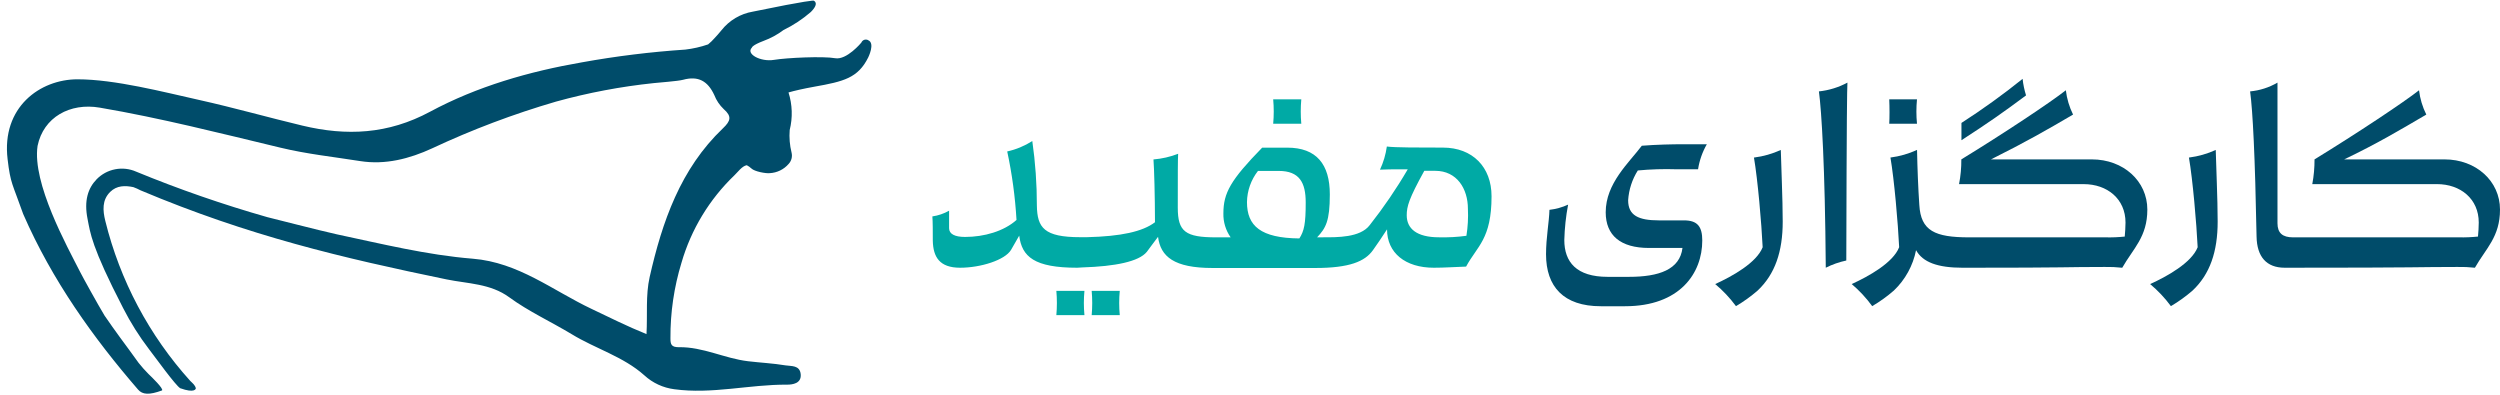 <svg width="152" height="24" viewBox="0 0 152 24" fill="none" xmlns="http://www.w3.org/2000/svg">
<g clip-path="url(#clip0_11778_32645)">
<path d="M52.779 2.437C52.742 2.419 52.702 2.408 52.661 2.406C52.619 2.403 52.578 2.41 52.539 2.424C52.501 2.439 52.466 2.461 52.436 2.49C52.407 2.519 52.384 2.554 52.368 2.592C52.368 2.592 51.478 3.669 50.774 3.539C50.069 3.41 47.846 3.508 47.05 3.641C46.255 3.773 45.329 3.284 45.715 2.895C45.715 2.895 45.715 2.756 46.428 2.485C46.861 2.326 47.267 2.105 47.635 1.828C48.235 1.535 48.794 1.166 49.299 0.729C49.861 0.167 49.463 0.037 49.463 0.037C49.463 0.037 49.182 0.003 45.775 0.707C45.019 0.835 44.339 1.239 43.864 1.841C43.706 2.033 43.571 2.188 43.45 2.314C43.328 2.453 43.195 2.582 43.053 2.699C42.603 2.854 42.138 2.96 41.666 3.015C39.56 3.156 37.463 3.414 35.385 3.789C32.161 4.348 29.009 5.254 26.148 6.792C23.594 8.166 21.07 8.28 18.389 7.638C16.302 7.139 14.237 6.552 12.143 6.085C9.933 5.592 6.983 4.822 4.709 4.822C2.436 4.822 0.083 6.517 0.462 9.678C0.639 11.191 0.753 11.144 1.409 13.01C3.172 17.052 5.663 20.526 8.392 23.684C8.663 24 9.074 24.025 9.854 23.737C9.952 23.627 9.222 22.923 9.026 22.736C8.814 22.523 8.613 22.297 8.426 22.061C8.044 21.543 7.684 21.025 7.305 20.526C7.166 20.34 6.5 19.408 6.358 19.19C5.963 18.536 5.016 16.825 4.87 16.531C4.068 14.952 1.949 11.134 2.284 8.87C2.641 7.13 4.255 6.23 6.074 6.546C9.768 7.177 13.4 8.103 17.044 8.977C18.651 9.366 20.275 9.536 21.904 9.795C23.426 10.035 24.901 9.653 26.268 9.022C28.702 7.882 31.22 6.932 33.8 6.179C35.751 5.64 37.743 5.262 39.756 5.052C40.053 5.017 41.208 4.938 41.534 4.85C42.462 4.597 43.037 4.935 43.428 5.778C43.554 6.101 43.749 6.392 44 6.631C44.508 7.076 44.429 7.351 43.953 7.803C41.369 10.266 40.261 13.487 39.5 16.84C39.247 17.962 39.374 19.121 39.307 20.314C38.111 19.831 37.043 19.291 35.963 18.779C33.604 17.662 31.526 15.953 28.741 15.729C25.956 15.505 23.212 14.826 20.471 14.245C19.337 13.995 16.526 13.263 16.255 13.203C13.546 12.431 10.883 11.508 8.278 10.436C7.878 10.259 7.433 10.209 7.004 10.292C6.574 10.375 6.18 10.587 5.875 10.9C5.344 11.447 5.104 12.211 5.322 13.304C5.493 14.169 5.546 14.974 7.485 18.729C7.935 19.611 8.463 20.45 9.064 21.236C9.434 21.716 10.681 23.447 10.959 23.605C11.846 23.921 11.906 23.643 11.906 23.605C11.862 23.412 11.698 23.289 11.568 23.16C9.069 20.393 7.294 17.05 6.402 13.43C6.247 12.798 6.197 12.167 6.699 11.668C7.1 11.273 7.605 11.273 8.107 11.377C8.258 11.432 8.405 11.498 8.546 11.573C15.124 14.343 20.808 15.678 27.159 16.989C28.451 17.254 29.818 17.235 30.967 18.078C32.117 18.922 33.494 19.556 34.757 20.317C36.209 21.205 37.896 21.675 39.178 22.822C39.681 23.284 40.316 23.578 40.994 23.665C43.296 23.981 45.563 23.371 47.859 23.387C48.175 23.387 48.737 23.32 48.683 22.755C48.629 22.19 48.108 22.272 47.761 22.215C47.009 22.089 46.242 22.054 45.484 21.963C44.057 21.795 42.734 21.082 41.272 21.11C40.817 21.11 40.76 20.939 40.763 20.557C40.754 19.006 40.98 17.462 41.433 15.978C42.02 13.951 43.133 12.114 44.657 10.654C44.84 10.484 45.121 10.086 45.405 10.045C45.506 10.098 45.599 10.163 45.683 10.241C45.876 10.433 46.577 10.556 46.798 10.528C47.017 10.517 47.232 10.462 47.43 10.366C47.627 10.27 47.803 10.135 47.947 9.969C48.033 9.878 48.094 9.767 48.125 9.646C48.157 9.525 48.157 9.399 48.127 9.277C48.015 8.829 47.977 8.365 48.014 7.904C48.202 7.151 48.176 6.36 47.941 5.621C48.307 5.516 48.819 5.396 49.52 5.27C51.301 4.954 52.166 4.743 52.788 3.492C52.788 3.492 53.221 2.624 52.788 2.447L52.779 2.437Z" fill="#004C6A"/>
<path d="M87.74 8.974C86.376 8.974 84.759 8.974 84.32 8.908C84.252 9.395 84.112 9.87 83.903 10.316C84.219 10.297 84.591 10.294 85.592 10.294C84.901 11.478 84.127 12.612 83.278 13.689C82.7 14.453 81.291 14.428 80.436 14.428H80.082C80.606 13.869 80.853 13.446 80.853 11.819C80.853 9.991 80.044 8.977 78.266 8.977H76.741C74.821 10.945 74.382 11.728 74.382 12.975C74.369 13.495 74.524 14.006 74.824 14.431H73.943C72.073 14.431 71.609 14.087 71.609 12.631C71.609 10.528 71.609 9.764 71.631 9.35C71.15 9.536 70.645 9.651 70.131 9.694C70.176 10.285 70.22 11.905 70.223 13.512C69.468 14.087 68.148 14.371 66.092 14.421H65.676C63.481 14.421 63.064 13.844 63.042 12.505C63.043 11.19 62.95 9.877 62.764 8.576C62.296 8.874 61.78 9.088 61.239 9.208C61.533 10.58 61.722 11.972 61.804 13.373C61.037 14.061 59.834 14.406 58.675 14.406C58.043 14.406 57.705 14.223 57.705 13.875V12.811C57.39 12.988 57.046 13.106 56.688 13.158C56.714 13.458 56.714 14.106 56.714 14.636C56.736 15.631 57.127 16.278 58.375 16.278C59.622 16.278 61.103 15.814 61.472 15.192C61.63 14.911 61.829 14.579 61.968 14.327C62.129 15.612 62.89 16.278 65.492 16.278L65.808 16.259C67.807 16.196 69.244 15.906 69.727 15.312C69.917 15.062 70.16 14.718 70.409 14.399C70.561 15.606 71.388 16.294 73.725 16.294H79.965C82.043 16.294 82.99 15.899 83.477 15.208C83.733 14.86 83.985 14.469 84.332 13.945C84.332 15.375 85.441 16.278 87.175 16.278C87.844 16.278 88.422 16.231 89.139 16.209C89.808 14.961 90.686 14.545 90.686 11.933C90.686 10.155 89.53 8.974 87.73 8.974H87.74ZM79.005 14.497C76.646 14.475 75.816 13.736 75.816 12.287C75.826 11.599 76.062 10.934 76.485 10.392H77.748C79.011 10.392 79.387 11.109 79.387 12.309C79.387 13.604 79.296 14.043 78.996 14.504L79.005 14.497ZM89.158 14.336C88.606 14.412 88.05 14.442 87.493 14.428C86.129 14.428 85.529 13.897 85.529 13.089C85.529 12.552 85.662 12.078 86.597 10.386H87.263C88.58 10.386 89.249 11.472 89.249 12.697C89.275 13.245 89.245 13.794 89.158 14.336Z" fill="#00AAA5"/>
<path d="M116.553 7.522C116.505 7.03 116.505 6.534 116.553 6.041H114.866C114.888 6.505 114.888 7.197 114.866 7.522H116.553Z" fill="#004C6A"/>
<path d="M122.976 4.793C121.784 5.751 120.542 6.646 119.256 7.474V8.526C120.898 7.461 121.728 6.883 123.184 5.8C123.082 5.476 123.012 5.143 122.976 4.806" fill="#004C6A"/>
<path d="M79.119 7.522C79.075 7.029 79.075 6.534 79.119 6.041H77.41C77.455 6.534 77.455 7.029 77.41 7.522H79.119Z" fill="#00AAA5"/>
<path d="M133.087 9.578C133.318 10.917 133.548 13.573 133.618 15.032C133.248 15.979 131.748 16.81 130.728 17.271C131.201 17.667 131.625 18.117 131.991 18.613C132.459 18.338 132.899 18.021 133.308 17.666C134.369 16.671 134.834 15.285 134.834 13.481C134.834 12.073 134.739 10.134 134.717 9.117C134.204 9.351 133.659 9.507 133.1 9.578" fill="#004C6A"/>
<path d="M148.627 9.691H142.526C144.512 8.743 145.946 7.888 147.519 6.966C147.288 6.502 147.138 6.002 147.077 5.488C146.177 6.201 143.287 8.121 140.723 9.691C140.726 10.195 140.681 10.698 140.587 11.194H148.166C149.6 11.194 150.708 12.094 150.708 13.528C150.708 13.806 150.686 14.128 150.661 14.383C150.278 14.423 149.893 14.439 149.508 14.431H139.419C138.787 14.431 138.471 14.175 138.471 13.575V5.023C137.962 5.32 137.394 5.502 136.807 5.557C136.968 6.757 137.107 9.482 137.199 14.383C137.221 15.609 137.799 16.278 138.91 16.278C147.62 16.278 146.846 16.231 149.413 16.231C149.768 16.223 150.122 16.239 150.474 16.278C151.144 15.1 152 14.405 152 12.741C152 11.011 150.544 9.691 148.627 9.691Z" fill="#004C6A"/>
<path d="M127.173 9.691H121.052C123.134 8.652 124.472 7.888 126.042 6.966C125.814 6.502 125.665 6.002 125.603 5.488C124.703 6.202 121.814 8.122 119.249 9.691C119.253 10.196 119.207 10.699 119.11 11.195H126.689C128.12 11.195 129.231 12.095 129.231 13.528C129.231 13.806 129.206 14.128 129.184 14.384C128.8 14.424 128.414 14.44 128.028 14.431H119.723C117.642 14.431 116.786 14.037 116.695 12.464C116.625 11.447 116.578 10.254 116.556 9.114C116.044 9.35 115.498 9.507 114.939 9.578C115.169 10.917 115.4 13.576 115.469 15.031C115.1 15.979 113.6 16.809 112.583 17.27C113.05 17.667 113.469 18.117 113.83 18.613C114.298 18.338 114.738 18.021 115.147 17.665C115.839 17.006 116.31 16.149 116.496 15.211C116.903 15.944 117.803 16.279 119.338 16.279C126.178 16.279 125.404 16.231 127.968 16.231C128.324 16.224 128.679 16.239 129.032 16.279C129.702 15.101 130.558 14.406 130.558 12.742C130.558 11.011 129.102 9.691 127.185 9.691" fill="#004C6A"/>
<path d="M101.925 10.292H103.242C103.325 9.756 103.505 9.24 103.776 8.77H102.32C101.688 8.77 100.678 8.792 99.822 8.861C99.039 9.9 97.627 11.147 97.627 12.906C97.627 14.315 98.53 15.076 100.261 15.076H102.295C102.134 16.393 100.864 16.832 99.039 16.832H97.744C95.849 16.832 95.11 15.932 95.11 14.593C95.129 13.871 95.206 13.152 95.341 12.442C94.982 12.606 94.599 12.713 94.207 12.758C94.185 13.522 93.999 14.444 93.999 15.461C93.999 17.425 95.063 18.619 97.327 18.619H98.805C102.134 18.619 103.498 16.611 103.498 14.624C103.498 13.791 103.22 13.399 102.389 13.399H100.864C99.617 13.399 98.991 13.099 98.991 12.174C99.033 11.531 99.235 10.909 99.579 10.364C100.362 10.291 101.149 10.266 101.935 10.292" fill="#004C6A"/>
<path d="M111.007 16.278C111.403 16.079 111.822 15.932 112.255 15.839C112.277 6.943 112.302 5.418 112.324 5.023C111.786 5.312 111.197 5.493 110.59 5.557C110.751 6.757 110.96 10.085 111.007 16.278Z" fill="#004C6A"/>
<path d="M106.64 9.578C106.87 10.917 107.101 13.573 107.17 15.032C106.801 15.979 105.301 16.81 104.284 17.271C104.757 17.667 105.181 18.117 105.547 18.613C106.015 18.338 106.455 18.021 106.864 17.666C107.925 16.671 108.389 15.285 108.389 13.481C108.389 12.073 108.295 10.134 108.273 9.117C107.76 9.351 107.215 9.507 106.656 9.578" fill="#004C6A"/>
<path d="M64.226 17.684C64.27 18.175 64.27 18.67 64.226 19.162H65.934C65.887 18.67 65.887 18.175 65.934 17.684H64.226Z" fill="#00AAA5"/>
<path d="M66.374 17.684C66.418 18.175 66.418 18.67 66.374 19.162H68.082C68.035 18.67 68.035 18.175 68.082 17.684H66.374Z" fill="#00AAA5"/>
</g>
<defs>
<clipPath id="clip0_11778_32645">
<rect width="151.579" height="24" fill="white" transform="translate(0.421)"/>
</clipPath>
</defs>
</svg>
